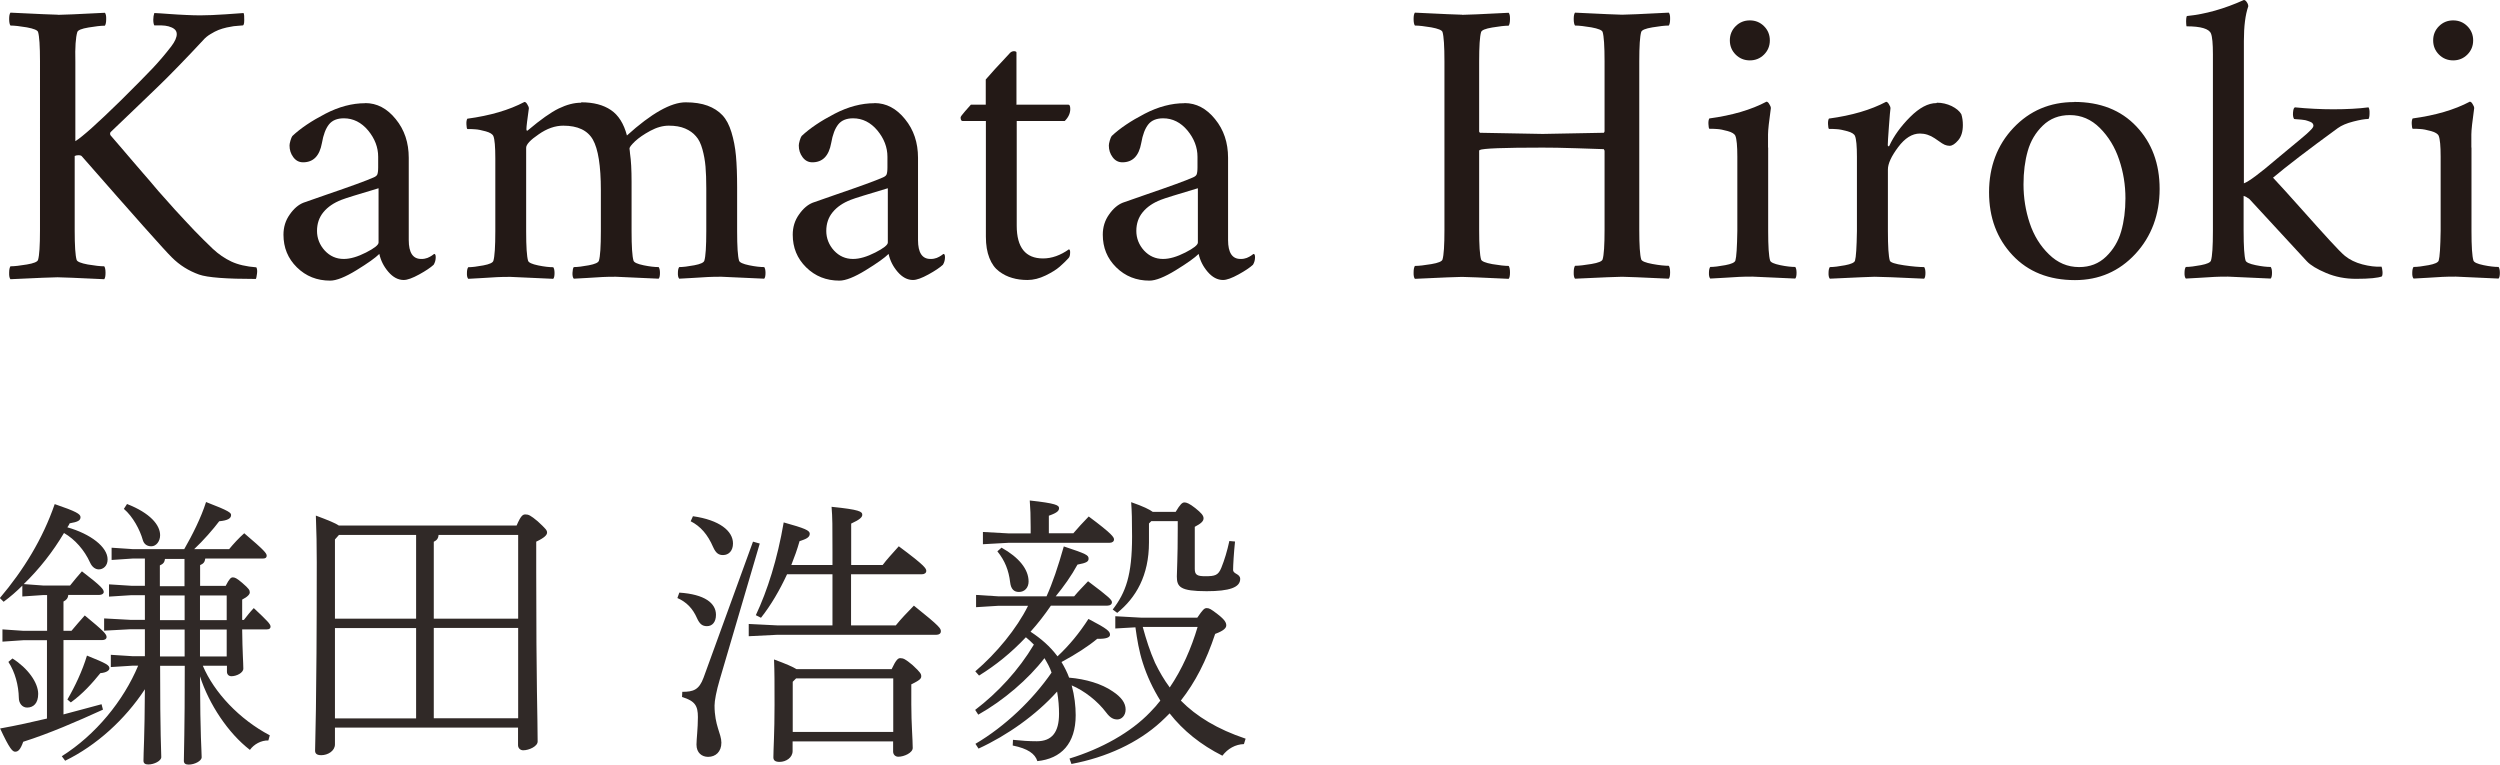 <?xml version="1.0" encoding="UTF-8"?><svg id="Layer_2" xmlns="http://www.w3.org/2000/svg" viewBox="0 0 193.76 59.26"><defs><style>.cls-1{fill:#231916;}.cls-2{fill:#302927;}</style></defs><g id="text"><g><path class="cls-2" d="M1.8,49.62l-1.61,.11v-.95l1.61,.11h1.85v-2.77h-.31l-1.61,.11v-.84c-.44,.44-.92,.86-1.45,1.25l-.29-.29c1.83-2.16,3.32-4.58,4.25-7.28,1.67,.57,2,.77,2,1.01,0,.26-.2,.37-.84,.48-.04,.11-.11,.2-.18,.31,1.8,.51,3.12,1.52,3.12,2.49,0,.51-.35,.77-.68,.77-.24,0-.51-.15-.68-.53-.44-.97-1.17-1.8-2.02-2.29-.86,1.45-1.91,2.79-3.12,3.96l1.5,.11h2.09c.31-.4,.62-.75,.92-1.1,1.56,1.19,1.69,1.41,1.69,1.61,0,.11-.13,.22-.35,.22h-2.4c-.02,.26-.15,.4-.37,.51v2.27h.62c.31-.38,.66-.77,1.03-1.19,1.47,1.21,1.69,1.45,1.69,1.67,0,.15-.13,.24-.35,.24h-2.99v5.76c1.01-.26,1.96-.53,2.95-.79l.11,.42c-2.02,.92-4.16,1.85-6.18,2.49-.22,.62-.4,.77-.62,.77-.2,0-.42-.18-1.17-1.8,1.34-.24,2.53-.51,3.63-.77v-6.07H1.8Zm-.84,1.41c1.19,.75,2,1.87,2,2.75,0,.73-.37,1.06-.86,1.06-.37,0-.64-.33-.64-.75-.02-.97-.29-2-.81-2.79l.31-.26Zm14.76,.57c.88,2.07,2.82,4.14,5.19,5.39l-.11,.4c-.55-.02-1.12,.29-1.43,.73-1.69-1.3-3.17-3.54-3.87-5.7,.02,4.82,.13,5.74,.13,6.27,0,.29-.55,.57-1.01,.57-.24,0-.37-.09-.37-.29,0-.81,.07-2.07,.07-7.37h-1.91c0,5.52,.09,6.54,.09,7.08,0,.29-.55,.57-1.01,.57-.24,0-.37-.09-.37-.29,0-.7,.09-1.76,.11-5.54-1.54,2.35-3.76,4.36-6.18,5.54l-.26-.35c2.62-1.65,4.78-4.29,5.92-7.02h-.4l-1.72,.11v-.95l1.72,.11h.92v-2.09h-1.14l-2.02,.11v-.95l2.02,.11h1.14v-1.91h-1.06l-1.72,.11v-.95l1.72,.11h1.06v-2.11h-.95l-1.63,.11v-.95l1.63,.11h4c.62-1.08,1.3-2.42,1.69-3.65,1.83,.7,1.94,.84,1.94,1.01,0,.26-.26,.42-.92,.48-.44,.59-1.25,1.52-1.94,2.16h2.71c.33-.4,.75-.86,1.17-1.23,1.58,1.34,1.74,1.56,1.74,1.74,0,.13-.07,.22-.29,.22h-4.47c-.04,.29-.15,.4-.4,.51v1.61h1.98c.29-.57,.42-.66,.55-.66,.15,0,.29,.04,.75,.44,.51,.44,.57,.55,.57,.73,0,.13-.15,.33-.59,.55v1.58h.13c.26-.33,.48-.62,.77-.92,1.06,.99,1.3,1.25,1.3,1.43,0,.13-.07,.22-.29,.22h-1.91c.02,1.8,.09,2.6,.09,3.04,0,.33-.53,.59-.92,.59-.22,0-.35-.15-.35-.35v-.46h-1.85Zm-10.5,2.62c.59-1.01,1.17-2.24,1.52-3.41,1.54,.62,1.74,.75,1.74,.99,0,.13-.18,.33-.7,.37-.64,.79-1.34,1.58-2.29,2.27l-.26-.22Zm4.62-15.16c1.8,.7,2.57,1.63,2.57,2.42,0,.48-.31,.86-.68,.86-.35,0-.57-.18-.66-.48-.22-.79-.77-1.83-1.47-2.42l.24-.37Zm2.95,4.25c-.04,.29-.15,.4-.4,.51v1.61h1.91v-2.11h-1.52Zm1.52,4.75v-1.91h-1.91v1.91h1.91Zm-1.91,.73v2.09h1.91v-2.09h-1.91Zm5.17-.73v-1.91h-2.07v1.91h2.07Zm-2.07,.73v2.09h2.07v-2.09h-2.07Z"/><path class="cls-2" d="M40.04,40.73c.33-.77,.48-.86,.68-.86,.24,0,.4,.07,.95,.53,.64,.59,.73,.7,.73,.88s-.2,.4-.84,.7v2.27c0,9.11,.11,11.27,.11,13.22,0,.37-.66,.68-1.12,.68-.24,0-.4-.18-.4-.4v-1.36h-14.19v1.3c0,.51-.55,.84-1.06,.84-.35,0-.48-.13-.48-.35,0-.66,.13-3.06,.13-14.61,0-1.19-.02-2.4-.07-3.61,.99,.37,1.52,.59,1.78,.77h13.77Zm-7.79,.73h-5.98l-.31,.35v6.14h6.29v-6.49Zm0,7.22h-6.29v7h6.29v-7Zm1.74-7.22c-.02,.29-.15,.42-.37,.53v5.96h6.54v-6.49h-6.16Zm-.37,14.21h6.54v-7h-6.54v7Z"/><path class="cls-2" d="M52.65,45.93c1.96,.13,2.84,.81,2.84,1.72,0,.57-.29,.88-.7,.88-.37,0-.57-.18-.77-.62-.33-.75-.81-1.25-1.52-1.56l.15-.42Zm6.23-3.79l-3.1,10.54c-.26,.88-.4,1.63-.4,2,0,1.56,.53,2.18,.53,2.88s-.44,1.1-1.03,1.1c-.48,0-.9-.31-.9-.95,0-.42,.11-1.25,.11-2.13s-.22-1.25-1.23-1.56l.02-.4c.86,0,1.3-.15,1.65-1.1l3.83-10.54,.53,.15Zm-5.17-2.13c2.05,.29,3.1,1.14,3.1,2.11,0,.57-.33,.9-.77,.9-.33,0-.55-.13-.77-.62-.42-.97-.97-1.61-1.74-2l.18-.4Zm15.71,8.47c.46-.57,.88-.99,1.41-1.54,2.09,1.67,2.09,1.78,2.09,2,0,.15-.13,.26-.35,.26h-12.34l-2.2,.11v-.95l2.2,.11h4.29v-3.96h-3.52c-.57,1.23-1.25,2.4-2.02,3.37l-.4-.2c.9-1.91,1.67-4.33,2.16-7.19,1.65,.46,2.02,.62,2.02,.88,0,.29-.31,.42-.79,.57-.18,.64-.4,1.25-.64,1.85h3.19v-1.03c0-2.07,0-2.62-.07-3.48,2.18,.22,2.38,.37,2.38,.62,0,.18-.18,.37-.86,.68v3.21h2.44c.33-.44,.68-.81,1.25-1.45,2.02,1.5,2.13,1.72,2.13,1.91,0,.15-.13,.26-.35,.26h-5.48v3.96h3.45Zm-.31,3.37c.35-.75,.51-.84,.66-.84,.24,0,.4,.07,.95,.53,.64,.59,.68,.7,.68,.88s-.13,.31-.77,.62v1.56c0,1.5,.11,2.71,.11,3.37,0,.37-.66,.68-1.12,.68-.24,0-.4-.18-.4-.4v-.79h-7.79v.75c0,.51-.51,.84-1.01,.84-.35,0-.48-.13-.48-.35,0-.66,.09-1.85,.09-4.07,0-1.8,0-2.53-.04-3.52,.95,.35,1.45,.57,1.74,.75h7.39Zm.11,.73h-7.52l-.26,.26v3.89h7.79v-4.16Z"/><path class="cls-2" d="M81.45,46.94c-.48,.7-1.01,1.39-1.58,2.02,.81,.53,1.52,1.14,2.09,1.91,.92-.86,1.69-1.8,2.4-2.9,1.52,.79,1.67,.97,1.67,1.23,0,.2-.29,.33-.99,.31-.68,.57-1.67,1.21-2.77,1.8,.22,.37,.44,.79,.59,1.21,1.3,.11,2.53,.48,3.37,1.06,.7,.46,1.01,.92,1.01,1.41s-.33,.77-.64,.77c-.29,0-.55-.11-.86-.53-.68-.9-1.69-1.69-2.68-2.11,.22,.81,.31,1.61,.31,2.31,0,2.2-1.12,3.37-2.97,3.56-.18-.57-.73-.97-1.91-1.21l.02-.44c.66,.07,1.25,.11,1.85,.11,1.17,0,1.72-.7,1.72-2.13,0-.51-.04-1.1-.15-1.72-1.61,1.8-3.85,3.39-6.09,4.42l-.24-.37c2.31-1.36,4.44-3.41,5.9-5.52-.13-.4-.33-.75-.55-1.12-1.23,1.61-3.17,3.28-5.13,4.38l-.24-.37c1.76-1.34,3.37-3.08,4.55-5.06-.2-.2-.4-.4-.62-.57-1.14,1.21-2.35,2.18-3.63,2.97l-.29-.33c1.63-1.39,3.21-3.3,4.09-5.08h-2.27l-1.76,.11v-.95l1.76,.11h3.7c.46-1.01,.9-2.31,1.34-3.87,1.78,.59,1.92,.68,1.92,.95,0,.22-.15,.33-.86,.46-.48,.88-1.06,1.69-1.69,2.46h1.43c.37-.44,.62-.68,1.08-1.17,1.67,1.25,1.85,1.45,1.85,1.63,0,.15-.13,.26-.35,.26h-4.36Zm1.72-5.59c.37-.44,.75-.84,1.21-1.32,1.83,1.36,1.96,1.61,1.96,1.78,0,.15-.13,.26-.35,.26h-7.83l-1.98,.11v-.95l1.98,.11h1.72v-.48c0-.99-.02-1.34-.07-2.07,2.02,.22,2.27,.37,2.27,.59,0,.18-.09,.35-.79,.59v1.36h1.89Zm-5.54,1.1c1.34,.75,2.09,1.67,2.09,2.62,0,.46-.29,.81-.75,.81-.38,0-.62-.22-.68-.75-.11-.92-.4-1.67-.99-2.4l.33-.29Zm15.16,5.43c.42-.62,.55-.75,.73-.75,.2,0,.33,.07,.86,.48,.57,.44,.66,.66,.66,.86,0,.18-.15,.4-.86,.66-.7,2.11-1.54,3.74-2.66,5.17,1.21,1.23,2.84,2.22,5.02,2.95l-.13,.42c-.66,.02-1.25,.35-1.67,.9-1.67-.84-3.04-1.94-4.09-3.28-.22,.22-.44,.44-.68,.66-1.76,1.61-4.2,2.75-6.93,3.26l-.15-.42c2.46-.75,4.75-2.02,6.25-3.59,.29-.29,.55-.59,.79-.9-.57-.92-1.03-1.89-1.36-2.93-.29-.9-.44-1.8-.57-2.75l-1.56,.09v-.95l1.98,.11h4.4Zm-1.67-8.21c.35-.59,.51-.73,.68-.73,.15,0,.37,.07,.84,.44,.46,.37,.64,.57,.64,.79s-.18,.4-.68,.66v3.26c0,.46,.18,.57,.81,.57,.77,0,1.01-.07,1.25-.66,.24-.59,.46-1.32,.62-2.07l.44,.04c-.09,.84-.15,1.85-.15,2.2,0,.33,.55,.29,.55,.7,0,.66-.84,.95-2.6,.95-2.05,0-2.31-.33-2.31-1.14,0-.51,.07-1.32,.07-3.74v-.55h-2.05l-.18,.18v1.47c0,2.57-1.01,4.29-2.46,5.46l-.35-.26c1.01-1.32,1.5-2.64,1.5-5.66,0-1.3-.02-1.94-.07-2.66,.95,.33,1.43,.57,1.67,.75h1.78Zm-2.55,8.93c.26,.95,.55,1.87,.95,2.77,.33,.68,.7,1.32,1.14,1.91,.97-1.43,1.67-3.04,2.16-4.69h-4.25Z"/></g><g><path class="cls-1" d="M4.51,1.15c.3,0,1.51-.05,3.62-.16,.07,.08,.11,.25,.1,.5,0,.25-.04,.41-.1,.5-.31,0-.73,.05-1.27,.14-.54,.09-.83,.21-.87,.36-.12,.39-.18,1.16-.15,2.29v6.16c.54-.33,1.7-1.37,3.5-3.13,1.2-1.19,2.03-2.03,2.51-2.54,.47-.5,.95-1.06,1.42-1.67,.29-.38,.43-.7,.43-.96,0-.08-.02-.16-.05-.22-.03-.07-.08-.12-.14-.17-.06-.05-.13-.09-.2-.12s-.15-.06-.25-.09c-.09-.02-.18-.04-.26-.05-.08,0-.17-.02-.27-.02-.1,0-.18,0-.24,0h-.33c-.05-.09-.08-.24-.08-.44s.03-.37,.08-.52c.24,.01,.61,.03,1.11,.07,.5,.04,.95,.06,1.35,.08,.4,.02,.77,.03,1.11,.03,.54,0,1.18-.03,1.94-.08,.75-.06,1.22-.09,1.41-.1,.04,.09,.06,.28,.05,.55,0,.27-.04,.41-.12,.41l-.25,.02c-.17,.01-.31,.02-.45,.04-.13,.02-.31,.05-.54,.1s-.44,.12-.63,.19c-.19,.08-.4,.18-.62,.32-.22,.13-.42,.29-.58,.48-.63,.68-1.27,1.35-1.92,2.02-.65,.67-1.18,1.2-1.6,1.6-.41,.4-1.02,.99-1.82,1.75-.8,.76-1.41,1.35-1.83,1.75-.05,.08-.05,.17,0,.25,.13,.15,.42,.49,.87,1.01,.44,.52,.74,.87,.88,1.03s.42,.48,.81,.94c.4,.46,.68,.78,.84,.98s.42,.49,.77,.88c.35,.4,.62,.7,.81,.91,.19,.21,.44,.47,.74,.8,.3,.33,.56,.6,.77,.82,.22,.22,.45,.46,.7,.71s.5,.49,.74,.72c.44,.41,.92,.74,1.43,.98,.51,.24,1.16,.39,1.94,.45,.06,.11,.08,.28,.05,.49-.03,.21-.05,.35-.09,.41-2.28,0-3.75-.11-4.4-.34-.81-.29-1.51-.73-2.11-1.33-.57-.56-2.89-3.17-6.97-7.83-.04-.06-.13-.09-.28-.09-.1,0-.2,.02-.28,.06v5.76c0,1.2,.05,1.96,.15,2.29,.04,.14,.33,.26,.87,.36,.54,.09,.96,.14,1.27,.14,.06,.08,.1,.25,.1,.5,0,.25-.03,.41-.1,.5-2.12-.1-3.32-.15-3.62-.15-.32,0-1.54,.05-3.65,.15-.07-.08-.11-.25-.1-.5,0-.25,.04-.41,.1-.5,.31,0,.73-.05,1.27-.14s.83-.21,.87-.36c.1-.33,.15-1.09,.15-2.29V4.77c0-1.2-.05-1.96-.15-2.29-.04-.14-.33-.26-.87-.36-.54-.09-.96-.14-1.27-.14-.06-.08-.1-.25-.1-.5,0-.25,.03-.41,.1-.5,2.12,.1,3.33,.16,3.65,.16Z"/><path class="cls-1" d="M28.31,7.99c.9,0,1.69,.41,2.36,1.24,.68,.83,1.01,1.83,1.01,3v6.38c0,.97,.32,1.46,.96,1.46,.09,0,.18,0,.27-.02,.09-.02,.16-.04,.22-.06,.06-.03,.13-.06,.19-.09,.07-.04,.12-.07,.15-.09s.07-.05,.11-.08c.04-.03,.06-.05,.07-.05,.08,0,.12,.08,.12,.25,0,.22-.05,.41-.16,.59-.24,.22-.61,.47-1.12,.75-.51,.28-.91,.43-1.2,.43-.43,0-.83-.21-1.19-.63s-.59-.88-.7-1.39c-.3,.3-.89,.72-1.77,1.26-.88,.54-1.56,.81-2.04,.81-1.02,0-1.88-.34-2.58-1.03s-1.04-1.53-1.04-2.53c0-.59,.16-1.11,.49-1.57,.32-.46,.68-.76,1.06-.91,.34-.12,.96-.34,1.86-.65s1.65-.57,2.25-.79,1.04-.39,1.31-.51c.15-.06,.26-.14,.3-.23s.07-.27,.07-.54v-.84c0-.73-.26-1.41-.78-2.04-.52-.62-1.15-.94-1.88-.94-.52,0-.9,.16-1.15,.47-.25,.31-.44,.8-.55,1.45-.18,.99-.66,1.49-1.46,1.49-.31,0-.56-.13-.76-.4-.2-.27-.29-.57-.29-.9,0-.08,.02-.21,.07-.38,.05-.17,.1-.29,.15-.36,.64-.6,1.49-1.17,2.55-1.72,1.06-.55,2.09-.82,3.09-.82Zm-1.67,12.08c.51,0,1.08-.17,1.73-.5,.65-.33,.97-.59,.97-.77v-4.21c-1.6,.48-2.56,.77-2.88,.9-.59,.23-1.05,.54-1.39,.95-.34,.41-.5,.9-.5,1.46s.2,1.08,.6,1.52c.4,.43,.89,.65,1.47,.65Z"/><path class="cls-1" d="M45.06,7.93c.94,0,1.7,.2,2.29,.6s1,1.06,1.24,1.97c1.89-1.71,3.41-2.57,4.55-2.57,.67,0,1.24,.09,1.7,.26s.85,.42,1.15,.74c.3,.32,.53,.76,.7,1.32,.17,.56,.29,1.17,.35,1.83,.06,.66,.09,1.47,.09,2.42v3.41c0,1.2,.05,1.96,.15,2.29,.04,.14,.3,.26,.78,.36s.87,.14,1.17,.14c.06,.08,.1,.23,.1,.45,0,.22-.03,.37-.1,.45-2.12-.1-3.22-.15-3.31-.15-.36,0-.71,0-1.05,.02-.34,.02-.72,.04-1.15,.07-.43,.03-.79,.05-1.08,.06-.07-.08-.11-.23-.1-.45,0-.22,.04-.37,.1-.45,.3,0,.69-.05,1.17-.14s.74-.21,.78-.36c.1-.33,.15-1.09,.15-2.29v-3.31c0-.66-.02-1.22-.06-1.69-.04-.46-.12-.91-.24-1.34-.12-.43-.28-.77-.5-1.01-.21-.25-.49-.45-.84-.6s-.77-.22-1.27-.22c-.45,0-.93,.13-1.43,.4-.5,.27-.89,.54-1.18,.81-.28,.27-.43,.46-.43,.55,0,.01,0,.08,.02,.19,.01,.12,.02,.19,.02,.21,.08,.53,.12,1.26,.12,2.2v3.81c0,1.2,.05,1.96,.15,2.29,.04,.14,.3,.26,.78,.36s.87,.14,1.17,.14c.06,.08,.1,.23,.1,.45,0,.22-.03,.37-.1,.45-2.12-.1-3.22-.15-3.31-.15-.36,0-.71,0-1.04,.02-.34,.02-.72,.04-1.15,.07-.43,.03-.79,.05-1.08,.06-.07-.08-.11-.23-.1-.45s.04-.37,.1-.45c.3,0,.69-.05,1.17-.14s.74-.21,.78-.36c.1-.33,.15-1.09,.15-2.29v-3.16c0-1.9-.21-3.21-.62-3.93-.41-.72-1.18-1.08-2.29-1.08-.63,0-1.27,.22-1.91,.67-.65,.44-.97,.79-.97,1.04v6.47c0,1.2,.05,1.96,.15,2.29,.04,.14,.3,.26,.78,.36s.87,.14,1.17,.14c.06,.08,.1,.23,.1,.45,0,.22-.03,.37-.1,.45-2.12-.1-3.22-.15-3.31-.15-.36,0-.71,0-1.05,.02-.34,.02-.72,.04-1.15,.07-.43,.03-.79,.05-1.08,.06-.07-.08-.11-.23-.1-.45,0-.22,.04-.37,.1-.45,.3,0,.69-.05,1.17-.14s.74-.21,.78-.36c.1-.33,.15-1.09,.15-2.29v-5.64c0-.91-.05-1.49-.15-1.73-.06-.15-.26-.28-.59-.37-.33-.09-.61-.15-.83-.16-.22-.02-.42-.02-.6-.02-.04-.04-.06-.17-.07-.37s.02-.35,.07-.43c1.77-.24,3.24-.67,4.43-1.3,.07,0,.15,.06,.22,.19,.08,.12,.12,.23,.12,.31-.12,.87-.19,1.4-.19,1.61,0,.08,.02,.12,.06,.12,.02,0,.05-.02,.09-.06,.96-.81,1.74-1.36,2.35-1.66,.62-.3,1.2-.45,1.73-.45Z"/><path class="cls-1" d="M67.78,7.99c.9,0,1.69,.41,2.36,1.24,.68,.83,1.01,1.83,1.01,3v6.38c0,.97,.32,1.46,.96,1.46,.09,0,.18,0,.27-.02,.09-.02,.16-.04,.22-.06,.06-.03,.13-.06,.19-.09,.07-.04,.12-.07,.15-.09s.07-.05,.11-.08c.04-.03,.06-.05,.07-.05,.08,0,.12,.08,.12,.25,0,.22-.05,.41-.16,.59-.24,.22-.61,.47-1.12,.75-.51,.28-.91,.43-1.2,.43-.43,0-.83-.21-1.19-.63s-.59-.88-.7-1.39c-.3,.3-.89,.72-1.77,1.26-.88,.54-1.56,.81-2.04,.81-1.02,0-1.88-.34-2.58-1.03s-1.04-1.53-1.04-2.53c0-.59,.16-1.11,.49-1.57,.32-.46,.68-.76,1.06-.91,.34-.12,.96-.34,1.86-.65s1.65-.57,2.25-.79,1.04-.39,1.31-.51c.15-.06,.26-.14,.3-.23s.07-.27,.07-.54v-.84c0-.73-.26-1.41-.78-2.04-.52-.62-1.15-.94-1.88-.94-.52,0-.9,.16-1.15,.47-.25,.31-.44,.8-.55,1.45-.18,.99-.66,1.49-1.46,1.49-.31,0-.56-.13-.76-.4-.2-.27-.29-.57-.29-.9,0-.08,.02-.21,.07-.38,.05-.17,.1-.29,.15-.36,.64-.6,1.49-1.17,2.55-1.72,1.06-.55,2.09-.82,3.09-.82Zm-1.67,12.08c.51,0,1.08-.17,1.73-.5,.65-.33,.97-.59,.97-.77v-4.21c-1.6,.48-2.56,.77-2.88,.9-.59,.23-1.05,.54-1.39,.95-.34,.41-.5,.9-.5,1.46s.2,1.08,.6,1.52c.4,.43,.89,.65,1.47,.65Z"/><path class="cls-1" d="M78.81,8.11h3.99c.1,0,.15,.11,.15,.34,0,.33-.14,.64-.43,.93h-3.72v8.11c0,1.69,.68,2.54,2.04,2.54,.68,0,1.35-.24,2.01-.71,.06,.03,.09,.1,.09,.22,0,.23-.04,.38-.12,.46-.21,.23-.44,.45-.69,.67-.25,.22-.62,.45-1.09,.68-.48,.23-.94,.35-1.41,.35-.42,0-.82-.05-1.18-.16-.36-.1-.7-.27-1.02-.51-.32-.24-.57-.58-.75-1.04s-.27-1-.27-1.64V9.38h-1.8c-.1,0-.16-.09-.16-.28,0-.05,.11-.21,.34-.47,.23-.26,.38-.44,.46-.52h1.15v-1.95c.17-.2,.4-.46,.71-.8,.31-.33,.58-.63,.81-.87,.23-.25,.35-.38,.37-.4,.05-.05,.12-.09,.19-.11,.08-.02,.15-.02,.21,0,.06,.02,.09,.04,.09,.09v4.06Z"/><path class="cls-1" d="M91.81,7.99c.9,0,1.69,.41,2.36,1.24,.68,.83,1.01,1.83,1.01,3v6.38c0,.97,.32,1.46,.96,1.46,.09,0,.18,0,.27-.02,.09-.02,.16-.04,.22-.06,.06-.03,.13-.06,.19-.09,.07-.04,.12-.07,.15-.09s.07-.05,.11-.08c.04-.03,.06-.05,.07-.05,.08,0,.12,.08,.12,.25,0,.22-.05,.41-.16,.59-.24,.22-.61,.47-1.12,.75-.51,.28-.91,.43-1.2,.43-.43,0-.83-.21-1.19-.63s-.59-.88-.7-1.39c-.3,.3-.89,.72-1.77,1.26-.88,.54-1.56,.81-2.04,.81-1.02,0-1.88-.34-2.58-1.03s-1.04-1.53-1.04-2.53c0-.59,.16-1.11,.49-1.57,.32-.46,.68-.76,1.06-.91,.34-.12,.96-.34,1.86-.65s1.65-.57,2.25-.79,1.04-.39,1.31-.51c.15-.06,.26-.14,.3-.23s.07-.27,.07-.54v-.84c0-.73-.26-1.41-.78-2.04-.52-.62-1.15-.94-1.88-.94-.52,0-.9,.16-1.15,.47-.25,.31-.44,.8-.55,1.45-.18,.99-.66,1.49-1.46,1.49-.31,0-.56-.13-.76-.4-.2-.27-.29-.57-.29-.9,0-.08,.02-.21,.07-.38,.05-.17,.1-.29,.15-.36,.64-.6,1.49-1.17,2.55-1.72,1.06-.55,2.09-.82,3.09-.82Zm-1.67,12.08c.51,0,1.08-.17,1.73-.5,.65-.33,.97-.59,.97-.77v-4.21c-1.6,.48-2.56,.77-2.88,.9-.59,.23-1.05,.54-1.39,.95-.34,.41-.5,.9-.5,1.46s.2,1.08,.6,1.52c.4,.43,.89,.65,1.47,.65Z"/><path class="cls-1" d="M113.31,1.15c.3,0,1.51-.05,3.62-.16,.07,.08,.11,.25,.1,.5,0,.25-.04,.41-.1,.5-.31,0-.73,.05-1.27,.14-.54,.09-.83,.21-.87,.36-.1,.33-.15,1.09-.15,2.29v5.42l.06,.09c3.03,.06,4.66,.09,4.86,.09,.37,0,1.95-.03,4.74-.09,.04-.04,.06-.08,.06-.12V4.77c0-1.2-.05-1.96-.15-2.29-.04-.14-.33-.26-.87-.36-.54-.09-.96-.14-1.27-.14-.06-.08-.1-.25-.1-.5,0-.25,.03-.41,.1-.5,2.12,.1,3.33,.16,3.65,.16,.3,0,1.51-.05,3.62-.16,.07,.08,.11,.25,.1,.5,0,.25-.04,.41-.1,.5-.31,0-.73,.05-1.27,.14-.54,.09-.83,.21-.87,.36-.1,.33-.15,1.09-.15,2.29v13.04c0,1.2,.05,1.96,.15,2.29,.04,.14,.33,.26,.87,.36s.96,.14,1.27,.14c.06,.08,.1,.25,.1,.5,0,.25-.03,.41-.1,.5-2.12-.1-3.32-.15-3.62-.15-.32,0-1.54,.05-3.65,.15-.07-.08-.11-.25-.1-.5,0-.25,.04-.41,.1-.5,.31,0,.73-.05,1.27-.14s.83-.21,.87-.36c.1-.33,.15-1.09,.15-2.29v-6.13l-.06-.12c-.25-.01-.95-.03-2.1-.07-1.15-.04-2.03-.05-2.64-.05-3.01,0-4.65,.06-4.89,.19l-.03,.06v6.13c0,1.2,.05,1.96,.15,2.29,.04,.14,.33,.26,.87,.36,.54,.09,.96,.14,1.27,.14,.06,.08,.1,.25,.1,.5,0,.25-.03,.41-.1,.5-2.12-.1-3.32-.15-3.62-.15-.32,0-1.54,.05-3.65,.15-.07-.08-.11-.25-.1-.5,0-.25,.04-.41,.1-.5,.31,0,.73-.05,1.27-.14s.83-.21,.87-.36c.1-.33,.15-1.09,.15-2.29V4.77c0-1.2-.05-1.96-.15-2.29-.04-.14-.33-.26-.87-.36-.54-.09-.96-.14-1.27-.14-.06-.08-.1-.25-.1-.5,0-.25,.03-.41,.1-.5,2.12,.1,3.33,.16,3.65,.16Z"/><path class="cls-1" d="M137.04,11.43v6.47c0,1.2,.05,1.96,.15,2.29,.04,.14,.3,.26,.78,.36s.87,.14,1.17,.14c.06,.08,.1,.23,.1,.45,0,.22-.03,.37-.1,.45-2.12-.1-3.22-.15-3.31-.15-.36,0-.71,0-1.05,.02-.34,.02-.72,.04-1.15,.07-.43,.03-.79,.05-1.08,.06-.07-.08-.11-.23-.1-.45,0-.22,.04-.37,.1-.45,.3,0,.69-.05,1.17-.14s.74-.21,.78-.36c.08-.26,.13-1.02,.15-2.29v-5.76c0-.83-.05-1.36-.15-1.61-.06-.15-.26-.28-.59-.37-.33-.09-.61-.15-.83-.16-.22-.02-.42-.02-.6-.02-.04-.04-.06-.17-.07-.37s.02-.35,.07-.43c1.77-.24,3.24-.67,4.43-1.3,.07,0,.15,.06,.22,.19,.08,.12,.12,.23,.12,.31-.14,1.01-.22,1.69-.22,2.04v1.02Zm-2.52-7.2c-.3-.3-.45-.67-.45-1.1s.15-.8,.45-1.1c.3-.3,.67-.45,1.1-.45s.8,.15,1.1,.45c.3,.3,.45,.67,.45,1.1s-.15,.8-.45,1.1c-.3,.3-.67,.45-1.1,.45s-.8-.15-1.1-.45Z"/><path class="cls-1" d="M150.12,7.96c.4,0,.78,.09,1.14,.26,.36,.18,.61,.39,.75,.63,.08,.25,.12,.53,.12,.84,0,.51-.12,.9-.36,1.18-.24,.28-.46,.43-.67,.43-.13,0-.26-.03-.38-.08s-.27-.15-.45-.28c-.18-.13-.29-.2-.32-.22-.37-.25-.75-.37-1.15-.37-.6,0-1.16,.35-1.69,1.06-.53,.71-.79,1.28-.79,1.73v4.77c0,1.2,.05,1.96,.15,2.29,.04,.14,.41,.26,1.09,.36s1.21,.14,1.57,.14c.06,.08,.1,.23,.1,.45,0,.22-.03,.37-.1,.45-2.12-.1-3.4-.15-3.84-.15-.2,0-1.35,.05-3.47,.15-.07-.08-.11-.23-.1-.45,0-.22,.04-.37,.1-.45,.3,0,.69-.05,1.17-.14s.74-.21,.78-.36c.08-.26,.13-1.02,.15-2.29v-5.76c0-.83-.05-1.36-.15-1.61-.06-.15-.26-.28-.59-.37-.33-.09-.61-.15-.83-.16-.22-.02-.42-.02-.6-.02-.04-.04-.06-.17-.07-.37s.02-.35,.07-.43c1.77-.24,3.24-.67,4.43-1.3,.07,0,.15,.06,.22,.19,.08,.12,.12,.23,.12,.31-.02,.12-.06,.59-.12,1.4-.06,.81-.09,1.29-.09,1.45,0,.04,.01,.07,.03,.08,.02,.02,.04,.02,.05,.02,.02,0,.03-.02,.04-.04,.35-.76,.89-1.51,1.61-2.23,.72-.72,1.4-1.08,2.04-1.08Z"/><path class="cls-1" d="M160.76,7.9c2.01,0,3.62,.63,4.82,1.9s1.8,2.88,1.8,4.85-.63,3.68-1.88,5.03c-1.25,1.35-2.82,2.03-4.68,2.03-2.01,0-3.63-.64-4.84-1.93s-1.82-2.91-1.82-4.88,.63-3.66,1.89-4.99,2.83-2,4.71-2Zm-.34,1.02c-.84,0-1.53,.27-2.09,.81-.56,.54-.95,1.19-1.17,1.97-.22,.77-.33,1.64-.33,2.59,0,1.04,.16,2.04,.48,3,.32,.96,.81,1.76,1.49,2.42,.67,.66,1.45,.99,2.34,.99,.84,0,1.53-.27,2.09-.81,.56-.54,.95-1.19,1.17-1.96,.22-.77,.33-1.62,.33-2.56,0-1.03-.16-2.03-.49-3-.32-.96-.82-1.78-1.49-2.45s-1.45-1-2.32-1Z"/><path class="cls-1" d="M173.89,17.9c0,1.2,.05,1.96,.15,2.29,.04,.14,.3,.26,.78,.36s.87,.14,1.17,.14c.06,.08,.1,.23,.1,.45,0,.22-.03,.37-.1,.45-2.12-.1-3.22-.15-3.31-.15-.36,0-.71,0-1.04,.02-.34,.02-.72,.04-1.15,.07-.43,.03-.79,.05-1.08,.06-.07-.08-.11-.23-.1-.45,0-.22,.04-.37,.1-.45,.3,0,.69-.05,1.17-.14s.74-.21,.78-.36c.1-.33,.15-1.09,.15-2.29V4.21c0-.83-.05-1.36-.15-1.61-.15-.37-.78-.56-1.89-.56-.01,0-.02-.06-.03-.19s-.01-.26,0-.39,.03-.21,.07-.22c1.42-.14,2.89-.56,4.4-1.24,.07,0,.15,.05,.22,.16,.08,.11,.12,.22,.12,.33-.23,.66-.34,1.56-.34,2.69V14.21c.37-.13,1.22-.76,2.54-1.89,.26-.22,.56-.47,.9-.75,.34-.28,.61-.5,.81-.67,.2-.16,.4-.33,.59-.5,.19-.17,.33-.31,.42-.41,.09-.1,.13-.19,.13-.25s-.02-.12-.06-.17c-.04-.05-.1-.1-.19-.13s-.17-.07-.25-.09c-.08-.03-.18-.05-.29-.06s-.2-.03-.28-.03c-.08,0-.16-.01-.26-.02-.09,0-.15-.02-.17-.02-.07-.11-.1-.28-.08-.51,.02-.23,.06-.36,.15-.39,1,.1,1.99,.15,2.97,.15,1.06,0,1.97-.05,2.73-.15,.06,.09,.09,.25,.08,.47,0,.22-.03,.36-.08,.43-.28,0-.67,.07-1.18,.2-.51,.13-.91,.3-1.2,.51-2.28,1.66-3.95,2.94-5.02,3.84,.59,.63,1.33,1.45,2.22,2.45s1.62,1.81,2.18,2.42c.56,.61,.95,1.01,1.17,1.19,.37,.3,.82,.52,1.35,.66s1.03,.2,1.49,.18c.03,.05,.05,.17,.07,.35,.02,.18,0,.31-.04,.4-.29,.12-.96,.19-2.01,.19-.83,0-1.6-.15-2.31-.45-.71-.3-1.21-.6-1.5-.91-1.78-1.92-3.25-3.52-4.43-4.8-.03-.04-.09-.08-.17-.12-.08-.06-.15-.1-.22-.12l-.08-.03v2.72Z"/><path class="cls-1" d="M191.55,11.43v6.47c0,1.2,.05,1.96,.15,2.29,.04,.14,.3,.26,.78,.36s.87,.14,1.17,.14c.06,.08,.1,.23,.1,.45,0,.22-.03,.37-.1,.45-2.12-.1-3.22-.15-3.31-.15-.36,0-.71,0-1.05,.02-.34,.02-.72,.04-1.15,.07-.43,.03-.79,.05-1.08,.06-.07-.08-.11-.23-.1-.45,0-.22,.04-.37,.1-.45,.3,0,.69-.05,1.17-.14s.74-.21,.78-.36c.08-.26,.13-1.02,.15-2.29v-5.76c0-.83-.05-1.36-.15-1.61-.06-.15-.26-.28-.59-.37-.33-.09-.61-.15-.83-.16-.22-.02-.42-.02-.6-.02-.04-.04-.06-.17-.07-.37s.02-.35,.07-.43c1.77-.24,3.24-.67,4.43-1.3,.07,0,.15,.06,.22,.19,.08,.12,.12,.23,.12,.31-.14,1.01-.22,1.69-.22,2.04v1.02Zm-2.52-7.2c-.3-.3-.45-.67-.45-1.1s.15-.8,.45-1.1c.3-.3,.67-.45,1.1-.45s.8,.15,1.1,.45c.3,.3,.45,.67,.45,1.1s-.15,.8-.45,1.1c-.3,.3-.67,.45-1.1,.45s-.8-.15-1.1-.45Z"/></g></g></svg>